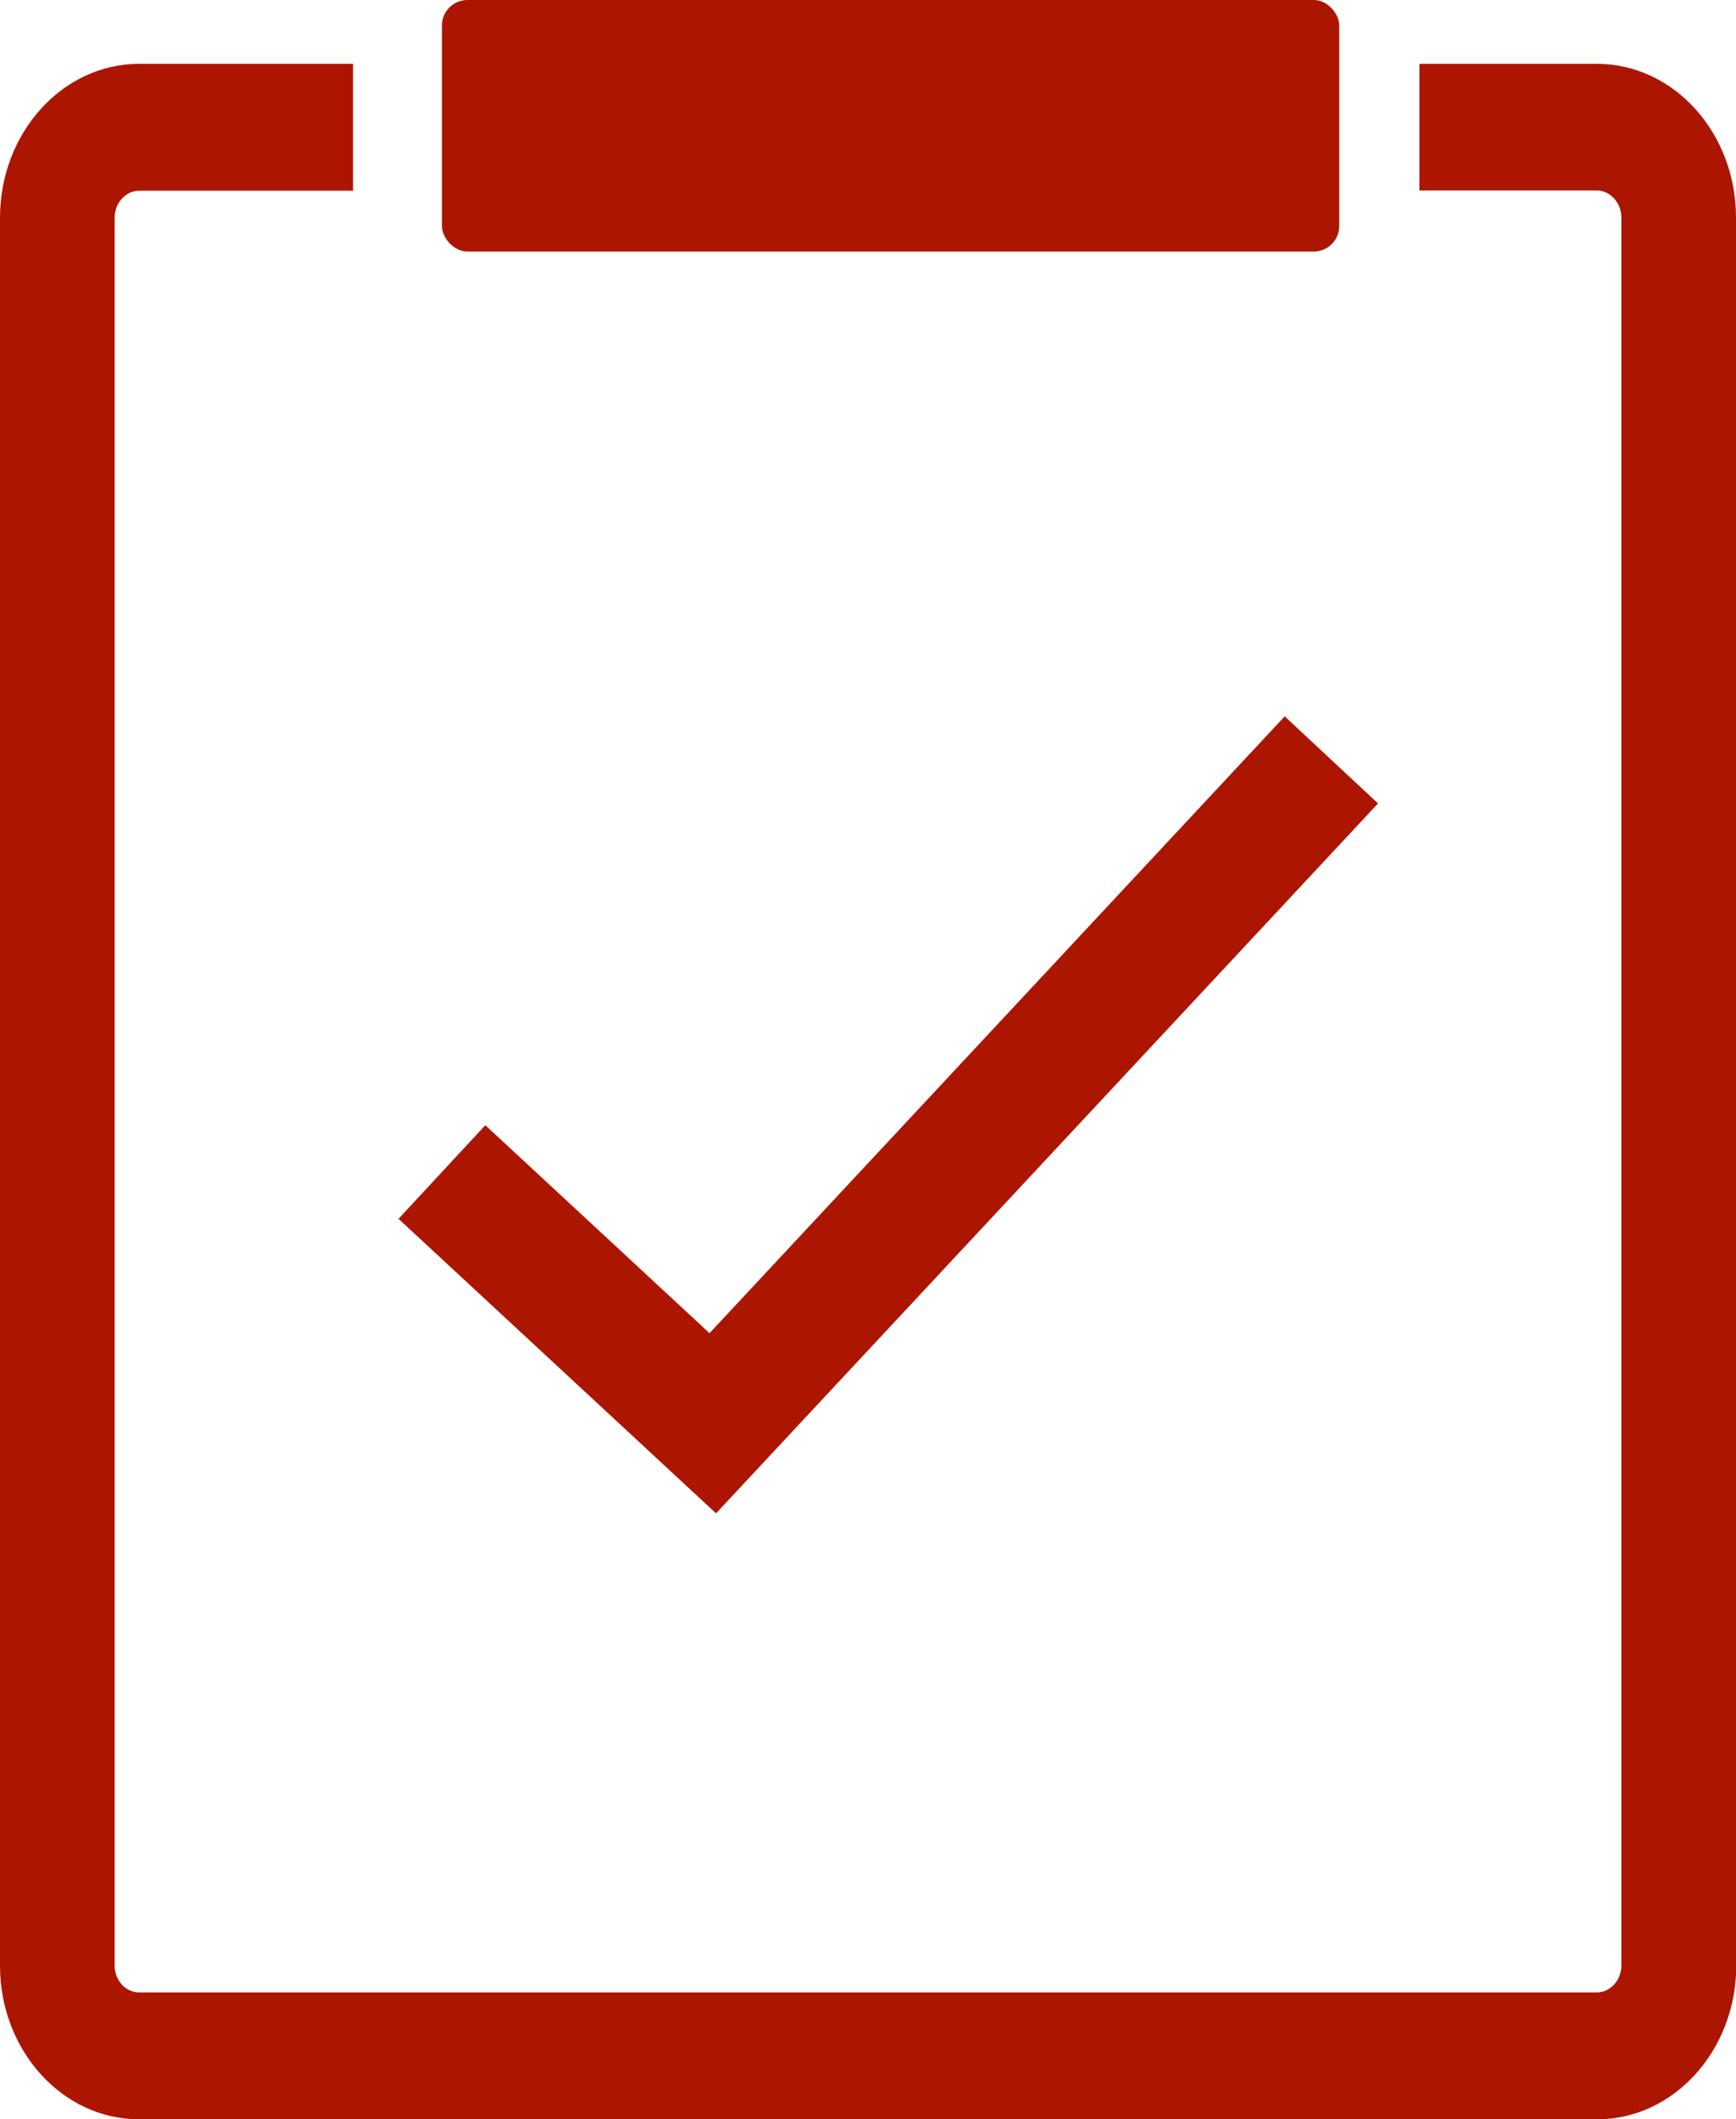 <?xml version="1.0" encoding="UTF-8"?>
<svg id="_レイヤー_2" data-name="レイヤー 2" xmlns="http://www.w3.org/2000/svg" viewBox="0 0 68 83">
  <defs>
    <style>
      .cls-1 {
        fill: none;
        stroke: #ac1600;
        stroke-miterlimit: 10;
        stroke-width: 5px;
      }

      .cls-2 {
        fill: #ac1600;
        stroke-width: 0px;
      }
    </style>
  </defs>
  <g id="_メイン" data-name="メイン">
    <g>
      <rect class="cls-2" x="17.31" width="35.15" height="9.85" rx="1" ry="1"/>
      <path class="cls-2" d="m68,19.3v-10.78c0-3.32-2.44-6.02-5.45-6.02h-6.95v4.96h6.95c.52,0,.96.48.96,1.06v68.45c0,.59-.44,1.06-.96,1.06H5.45c-.53,0-.96-.47-.96-1.06V8.53c0-.58.43-1.06.96-1.06h8.38V2.5H5.45C2.44,2.5,0,5.21,0,8.53v68.45c0,3.32,2.44,6.02,5.45,6.02h57.11c3,0,5.45-2.7,5.45-6.02V19.3Z"/>
      <polyline class="cls-1" points="17.31 45.9 27.92 55.74 52.15 29.76"/>
    </g>
  </g>
</svg>